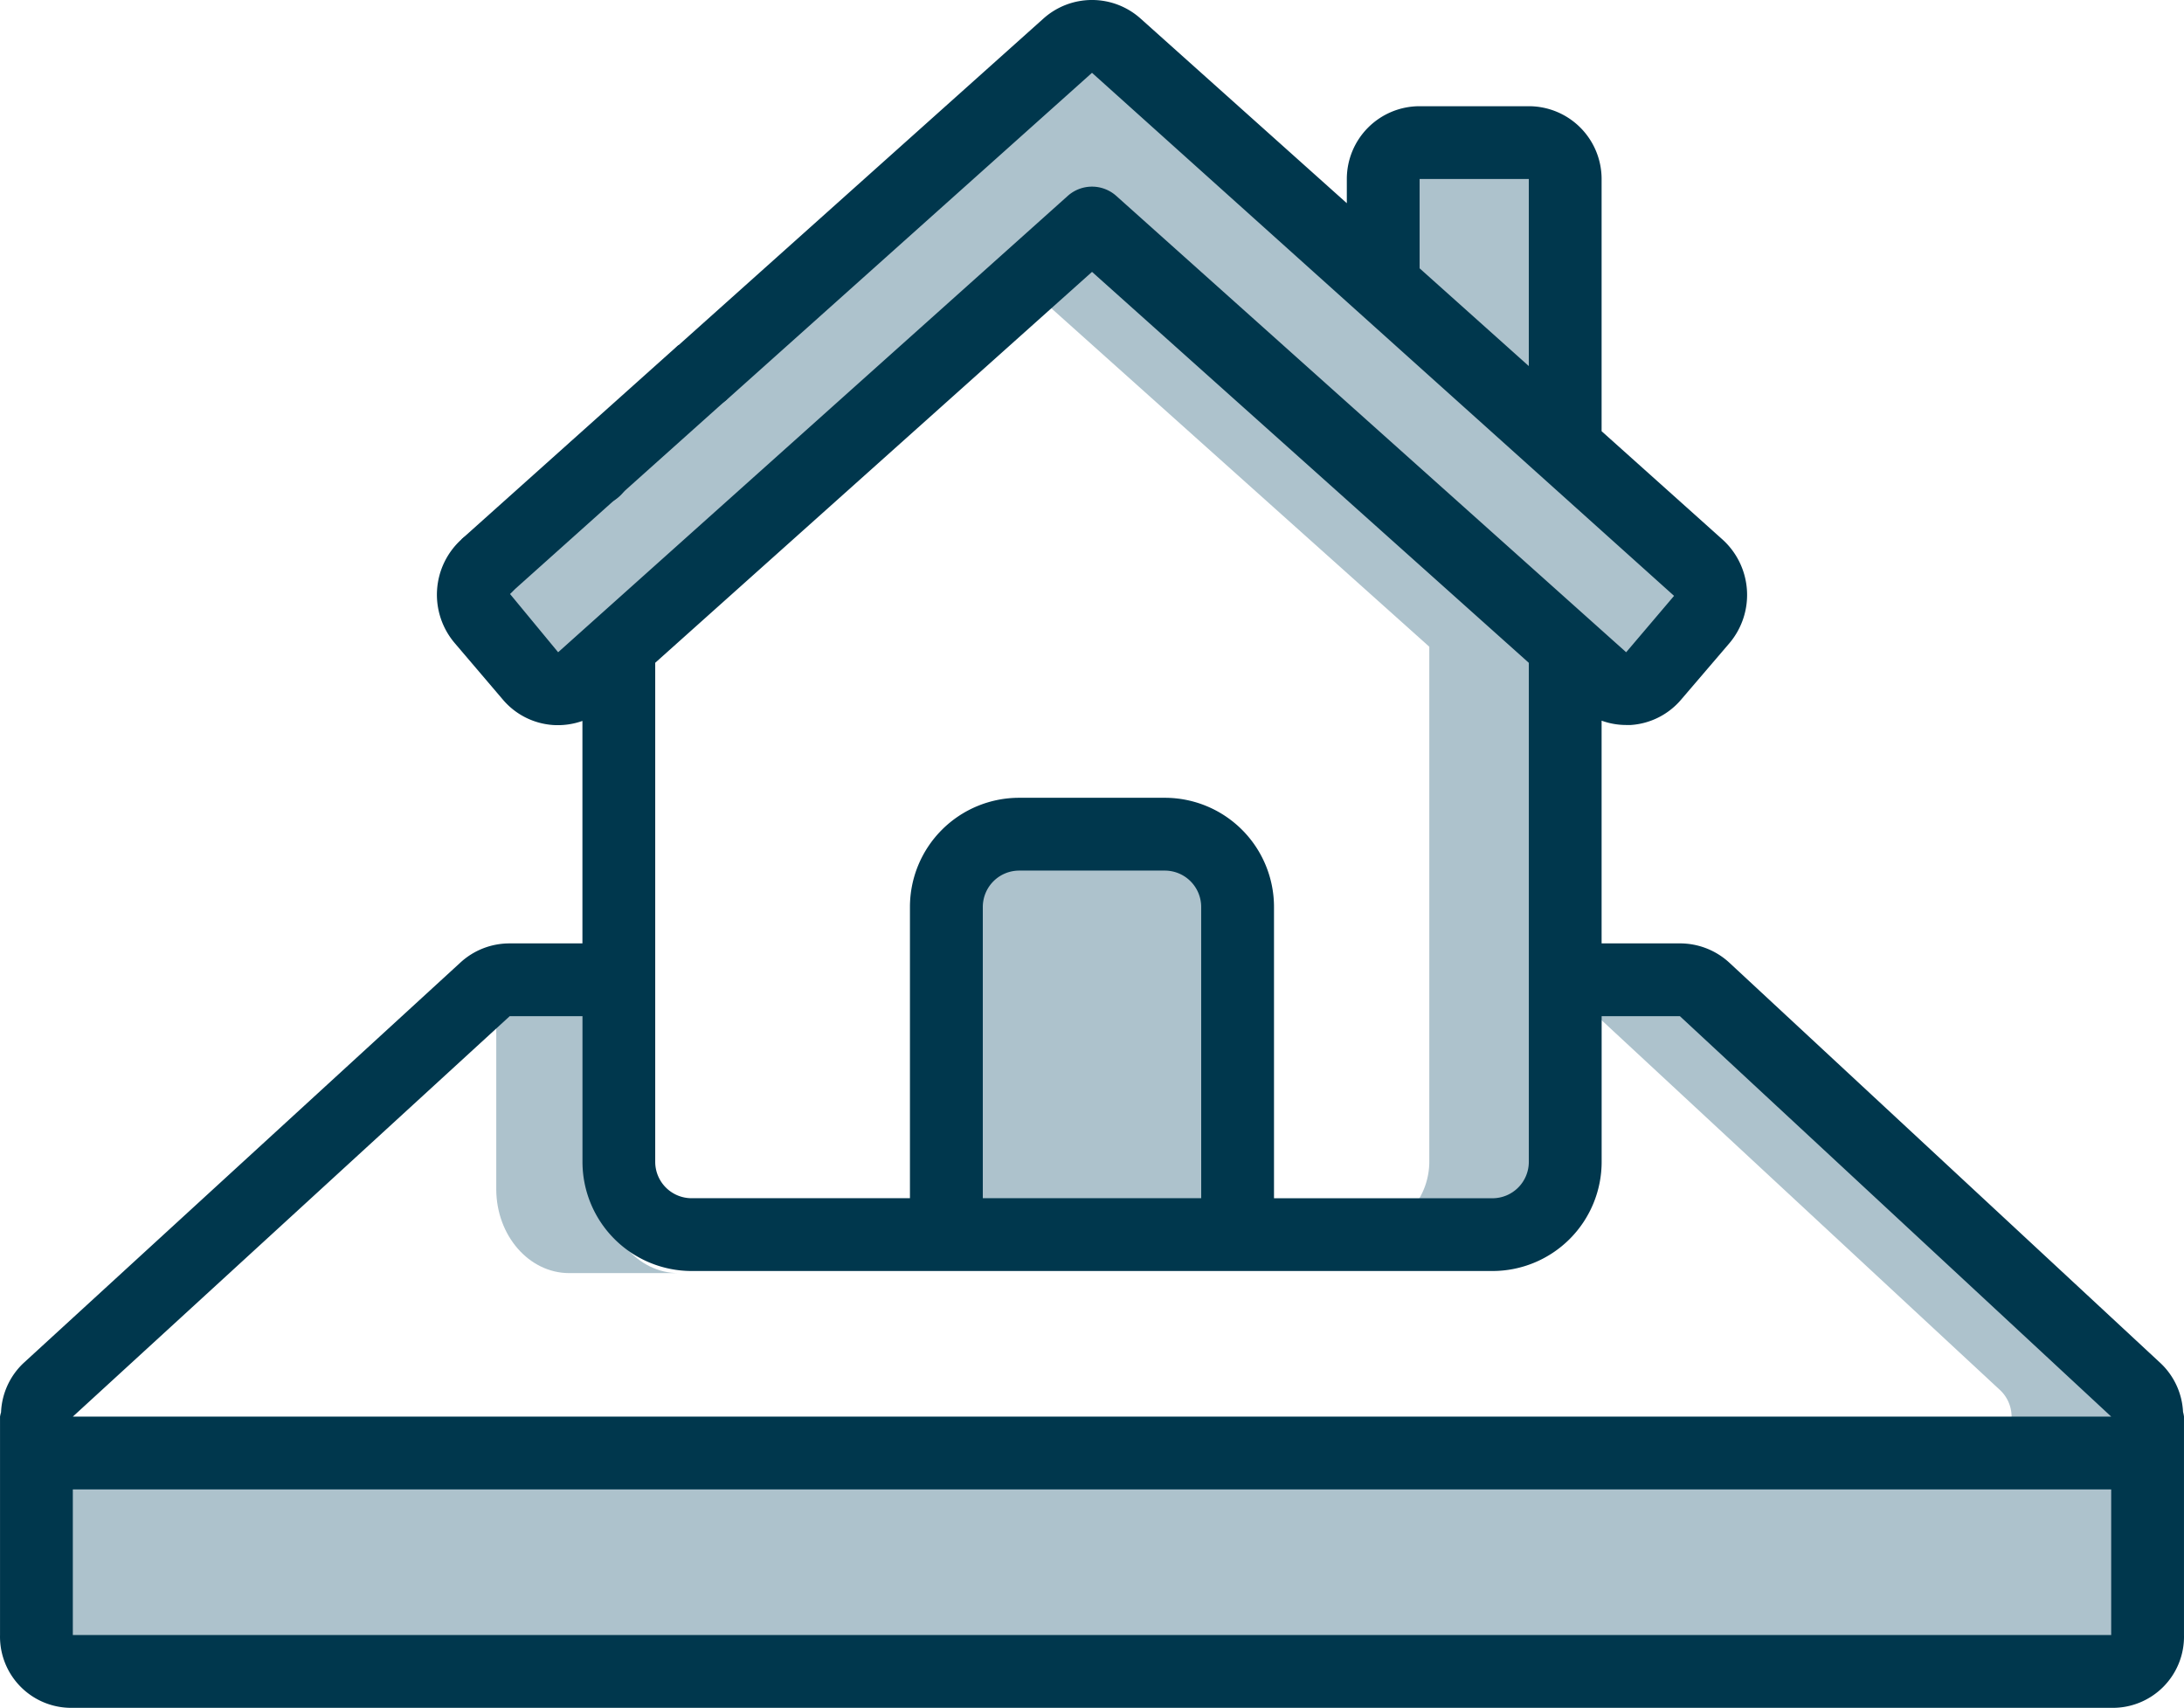 <svg id="Icon" xmlns="http://www.w3.org/2000/svg" width="163.692" height="127.997" viewBox="0 0 163.692 127.997">
  <g id="Icons2" transform="translate(2.727 2.733)">
    <path id="Path" d="M19.456,47.981h8.184c-3.01-.01-5.447-2.816-5.456-6.28V26H14V41.7C14.009,45.165,16.447,47.971,19.456,47.981Z" transform="translate(20.468 44.7)" fill="#adc2cc" fill-rule="evenodd"/>
    <path id="Path-2" data-name="Path" d="M85.518,56.746,53.19,26.737A2.728,2.728,0,0,0,51.334,26H43.15a2.728,2.728,0,0,1,1.855.737l32.329,30.01a2.728,2.728,0,0,1-1.855,4.72h8.184a2.728,2.728,0,0,0,1.855-4.72Z" transform="translate(69.843 44.7)" fill="#adc2cc" fill-rule="evenodd"/>
    <path id="Path-3" data-name="Path" d="M32.592,5.21,28.5,8.874,59.874,36.966v38.6a5.473,5.473,0,0,1-5.456,5.456H62.6a5.473,5.473,0,0,0,5.456-5.456v-38.6Z" transform="translate(44.526 8.771)" fill="#adc2cc" fill-rule="evenodd"/>
    <path id="Path-4" data-name="Path" d="M105.075,43.776,101.474,48a2.709,2.709,0,0,1-3.874.273l-2.755-2.455L59.378,14.067,23.912,45.822l-2.755,2.455A2.709,2.709,0,0,1,17.283,48l-3.6-4.229a2.854,2.854,0,0,1,.246-3.956L57.578.78a2.679,2.679,0,0,1,3.6,0L81.2,18.677,94.844,30.9l9.985,8.921a2.854,2.854,0,0,1,.246,3.956Z" transform="translate(19.74 -0.085)" fill="#adc2cc" fill-rule="evenodd"/>
    <path id="Path-5" data-name="Path" d="M31.456,22H42.369a5.456,5.456,0,0,1,5.456,5.456V52.01H26V27.456A5.456,5.456,0,0,1,31.456,22Z" transform="translate(42.205 37.787)" fill="#adc2cc" fill-rule="evenodd"/>
    <path id="Path-6" data-name="Path" d="M51.641,5.728V25.862L38,13.64V5.728A2.728,2.728,0,0,1,40.728,3h8.184A2.728,2.728,0,0,1,51.641,5.728Z" transform="translate(62.943 4.952)" fill="#adc2cc" fill-rule="evenodd"/>
    <path id="Path-7" data-name="Path" d="M159.234,38V54.369a2.635,2.635,0,0,1-2.728,2.728H3.729A2.635,2.635,0,0,1,1,54.369V38a2.7,2.7,0,0,0,2.728,2.728H156.506A2.7,2.7,0,0,0,159.234,38Z" transform="translate(-0.999 65.437)" fill="#adc2cc" fill-rule="evenodd"/>
  </g>
  <g id="Icons1">
    <path id="Rectangle" d="M0,0H21.825V5.456H0Z" transform="translate(34.582 40.423) rotate(-41.838)" fill="#00374d" fill-rule="evenodd"/>
    <g id="Group_7" data-name="Group 7">
      <path id="Shape" d="M162.941,102.254l-32.315-30.01a5.456,5.456,0,0,0-3.718-1.457H121.04V54.094a5.4,5.4,0,0,0,1.82.325h.371a5.418,5.418,0,0,0,3.776-1.91l3.612-4.22a5.6,5.6,0,0,0-.513-7.767L121.04,32.4V13.5a5.456,5.456,0,0,0-5.456-5.456H107.4a5.456,5.456,0,0,0-5.456,5.456v1.814L86.471,1.462a5.456,5.456,0,0,0-7.251,0l-27.372,24.5a2.728,2.728,0,0,0,3.639,4.065L82.845,5.541l43.626,39.2-3.59,4.226-38.216-34.2a2.728,2.728,0,0,0-3.639,0l-38.194,34.2L39.225,44.6a2.738,2.738,0,1,0-3.639-4.092,5.593,5.593,0,0,0-.513,7.764l3.612,4.24a5.418,5.418,0,0,0,3.784,1.91,5.5,5.5,0,0,0,2.183-.308V70.788H39.195a5.424,5.424,0,0,0-3.7,1.446L2.758,102.243a5.38,5.38,0,0,0-1.681,3.688,2.414,2.414,0,0,0-.076.322v16.369a5.336,5.336,0,0,0,5.456,5.456H159.234a5.336,5.336,0,0,0,5.456-5.456V106.254a2.519,2.519,0,0,0-.071-.352,5.383,5.383,0,0,0-1.678-3.648ZM107.4,13.5h8.184V27.519L107.4,20.194Zm-24.553,6.96,32.738,29.3v37.4a2.728,2.728,0,0,1-2.728,2.728H96.486V68.059A8.184,8.184,0,0,0,88.3,59.875H77.389A8.184,8.184,0,0,0,69.2,68.059V89.885H52.836a2.728,2.728,0,0,1-2.728-2.728v-37.4ZM91.03,89.885H74.661V68.059a2.728,2.728,0,0,1,2.728-2.728H88.3a2.728,2.728,0,0,1,2.728,2.728ZM39.2,76.244h5.456V87.156a8.184,8.184,0,0,0,8.184,8.184h60.019a8.184,8.184,0,0,0,8.184-8.184V76.244h5.868l32.326,30.01H6.457ZM6.457,122.622V111.71H159.234v10.913Z" transform="translate(-0.999 -0.084)" fill="#00374d"/>
      <path id="Path-8" data-name="Path" d="M19.081,17.437a2.728,2.728,0,1,1-.027-5.456h.027a2.728,2.728,0,1,1,0,5.456Z" transform="translate(25.509 20.477)" fill="#00374d" fill-rule="evenodd"/>
    </g>
  </g>
</svg>
